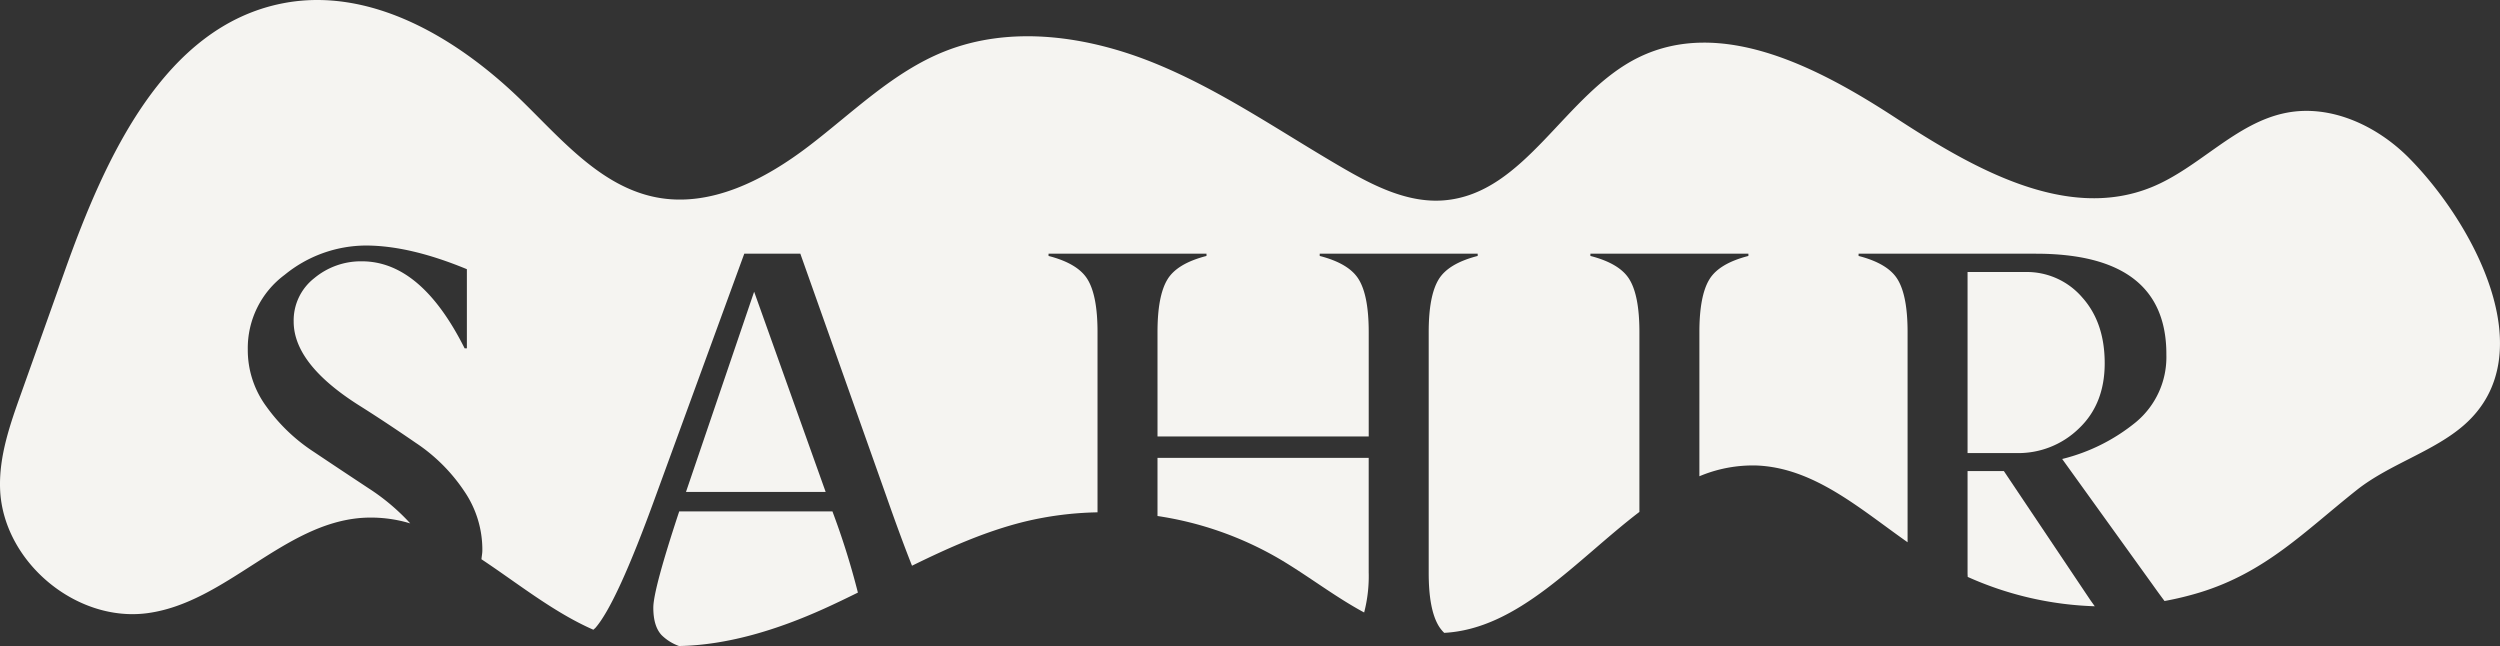 <svg id="グループ_745" data-name="グループ 745" xmlns="http://www.w3.org/2000/svg" xmlns:xlink="http://www.w3.org/1999/xlink" width="533.842" height="137.948" viewBox="0 0 533.842 137.948">
  <rect x="0" y="0" width="533.842" height="137.948" fill="#333333" stroke="none"/>
  <defs>
    <clipPath id="clip-path">
      <rect id="長方形_9" data-name="長方形 9" width="533.842" height="137.948" fill="#f5f4f1"/>
    </clipPath>
  </defs>
  <path id="パス_30" data-name="パス 30" d="M233.673,142.125H263.5L248.226,99.37Z" transform="translate(-87.19 -37.078)" fill="#f5f4f1"/>
  <g id="グループ_19" data-name="グループ 19">
    <g id="グループ_18" data-name="グループ 18" clip-path="url(#clip-path)">
      <path id="パス_31" data-name="パス 31" d="M260.79,174.193H228.077q-5.532,16.718-5.532,20.566,0,3.969,1.774,5.864a10.241,10.241,0,0,0,3.715,2.323c10.527-.192,21.208-3.565,30.934-7.952,2.44-1.1,4.855-2.27,7.263-3.457a162.131,162.131,0,0,0-5.441-17.343" transform="translate(-83.038 -64.997)" fill="#f5f4f1"/>
      <path id="パス_32" data-name="パス 32" d="M439.389,180.562V155.967h-45.1v12.416a72.977,72.977,0,0,1,26.1,9.2c6.059,3.576,11.859,8.089,18.028,11.4a30.8,30.8,0,0,0,.975-8.425" transform="translate(-147.121 -58.196)" fill="#f5f4f1"/>
      <path id="パス_33" data-name="パス 33" d="M693.983,126.089q5.533-5.232,5.532-13.951T694.7,98.066a15.583,15.583,0,0,0-11.786-5.412H670.23v38.667h10.583a18.508,18.508,0,0,0,13.169-5.232" transform="translate(-250.083 -34.572)" fill="#f5f4f1"/>
      <path id="パス_34" data-name="パス 34" d="M514.36,33.685c-6.829-6.864-16.683-11.454-26.182-9.59-10.817,2.123-18.555,11.748-28.77,15.89-18.249,7.4-38.189-4.1-54.686-14.86s-37.165-21.53-54.844-12.855c-15.741,7.724-24.125,29.161-41.606,30.517-7.618.591-14.871-3.06-21.482-6.892C273.5,28.193,260.8,19.29,246.57,13.5s-30.616-8.209-44.883-2.515c-10.971,4.377-19.563,13.023-28.952,20.192s-20.974,13.206-32.572,10.966c-11.7-2.259-20.074-12.145-28.583-20.48C97.843,8.212,79.154-3,60.292.726,35.1,5.707,22.528,33.473,13.9,57.657L4.5,84.041C2.153,90.611-.221,97.376.016,104.347c.528,15.479,16.181,28.675,31.527,26.577,16.705-2.284,28.943-19.133,45.76-20.339a29.028,29.028,0,0,1,10.3,1.18,45.39,45.39,0,0,0-8.9-7.5q-6.735-4.45-11.666-7.757A37.882,37.882,0,0,1,56.85,86.767,20.3,20.3,0,0,1,52.911,74.62a19.484,19.484,0,0,1,7.878-15.936A27.55,27.55,0,0,1,78.108,52.43q9.381,0,21.588,5.052v16.9h-.481Q89.894,55.8,77.266,55.8A15.537,15.537,0,0,0,67.1,59.406a11.451,11.451,0,0,0-4.39,9.261q0,9.141,14.192,18.041,5.352,3.367,11.907,7.877a37.054,37.054,0,0,1,10.253,10.193A22.128,22.128,0,0,1,103,117.5c0,.668-.14,1.276-.192,1.923,7.795,5.169,15.432,11.347,23.9,15.049.144-.154.328-.277.466-.434q4.57-5.292,12.808-28.023L158.93,54.174H170.9l18.341,51.716q3.13,8.933,5.506,14.912c7.761-3.809,15.62-7.33,23.994-9.4a71.643,71.643,0,0,1,15.621-2V70.891q0-7.7-2.1-11.185-2.045-3.427-8.359-5.051v-.481H257.63v.481q-6.314,1.623-8.359,5.051-2.1,3.488-2.1,11.185V93.2h45.1V70.891q0-7.7-2.105-11.185-2.044-3.427-8.359-5.051v-.481H315.54v.481q-6.314,1.623-8.359,5.051-2.1,3.488-2.1,11.185v51.475q0,7.7,2.1,11.245a7.6,7.6,0,0,0,1.214,1.528c15.9-.864,28.185-15.513,41.679-25.825V70.891q0-7.7-2.105-11.185-2.044-3.427-8.359-5.051v-.481h33.736v.481q-6.314,1.623-8.359,5.051-2.1,3.488-2.105,11.185V101.7A29.33,29.33,0,0,1,375.066,99.4c12.269.476,22.053,9.2,32.273,16.39V70.891q0-7.7-2.105-11.185-2.044-3.427-8.359-5.051v-.481H434.7q14.012,0,20.987,5.412T462.6,75.823a18.037,18.037,0,0,1-6.494,14.311,39.983,39.983,0,0,1-15.755,7.878l19.3,26.82c.911,1.285,1.757,2.444,2.554,3.506a67.487,67.487,0,0,0,7.482-1.809c14.135-4.312,22.506-13.123,33.588-21.909,6.924-5.489,16.442-8.194,22.918-13.88,17.335-15.22,1.614-43.537-11.835-57.056" transform="translate(0 0)" fill="#f5f4f1"/>
      <path id="パス_35" data-name="パス 35" d="M696.328,187.836l-18.341-27.361H670.23v21.769c0,.3.026.541.031.827a71.632,71.632,0,0,0,27.129,6.267c-.357-.51-.686-.946-1.061-1.5" transform="translate(-250.083 -59.878)" fill="#f5f4f1"/>
    </g>
  </g>
</svg>
